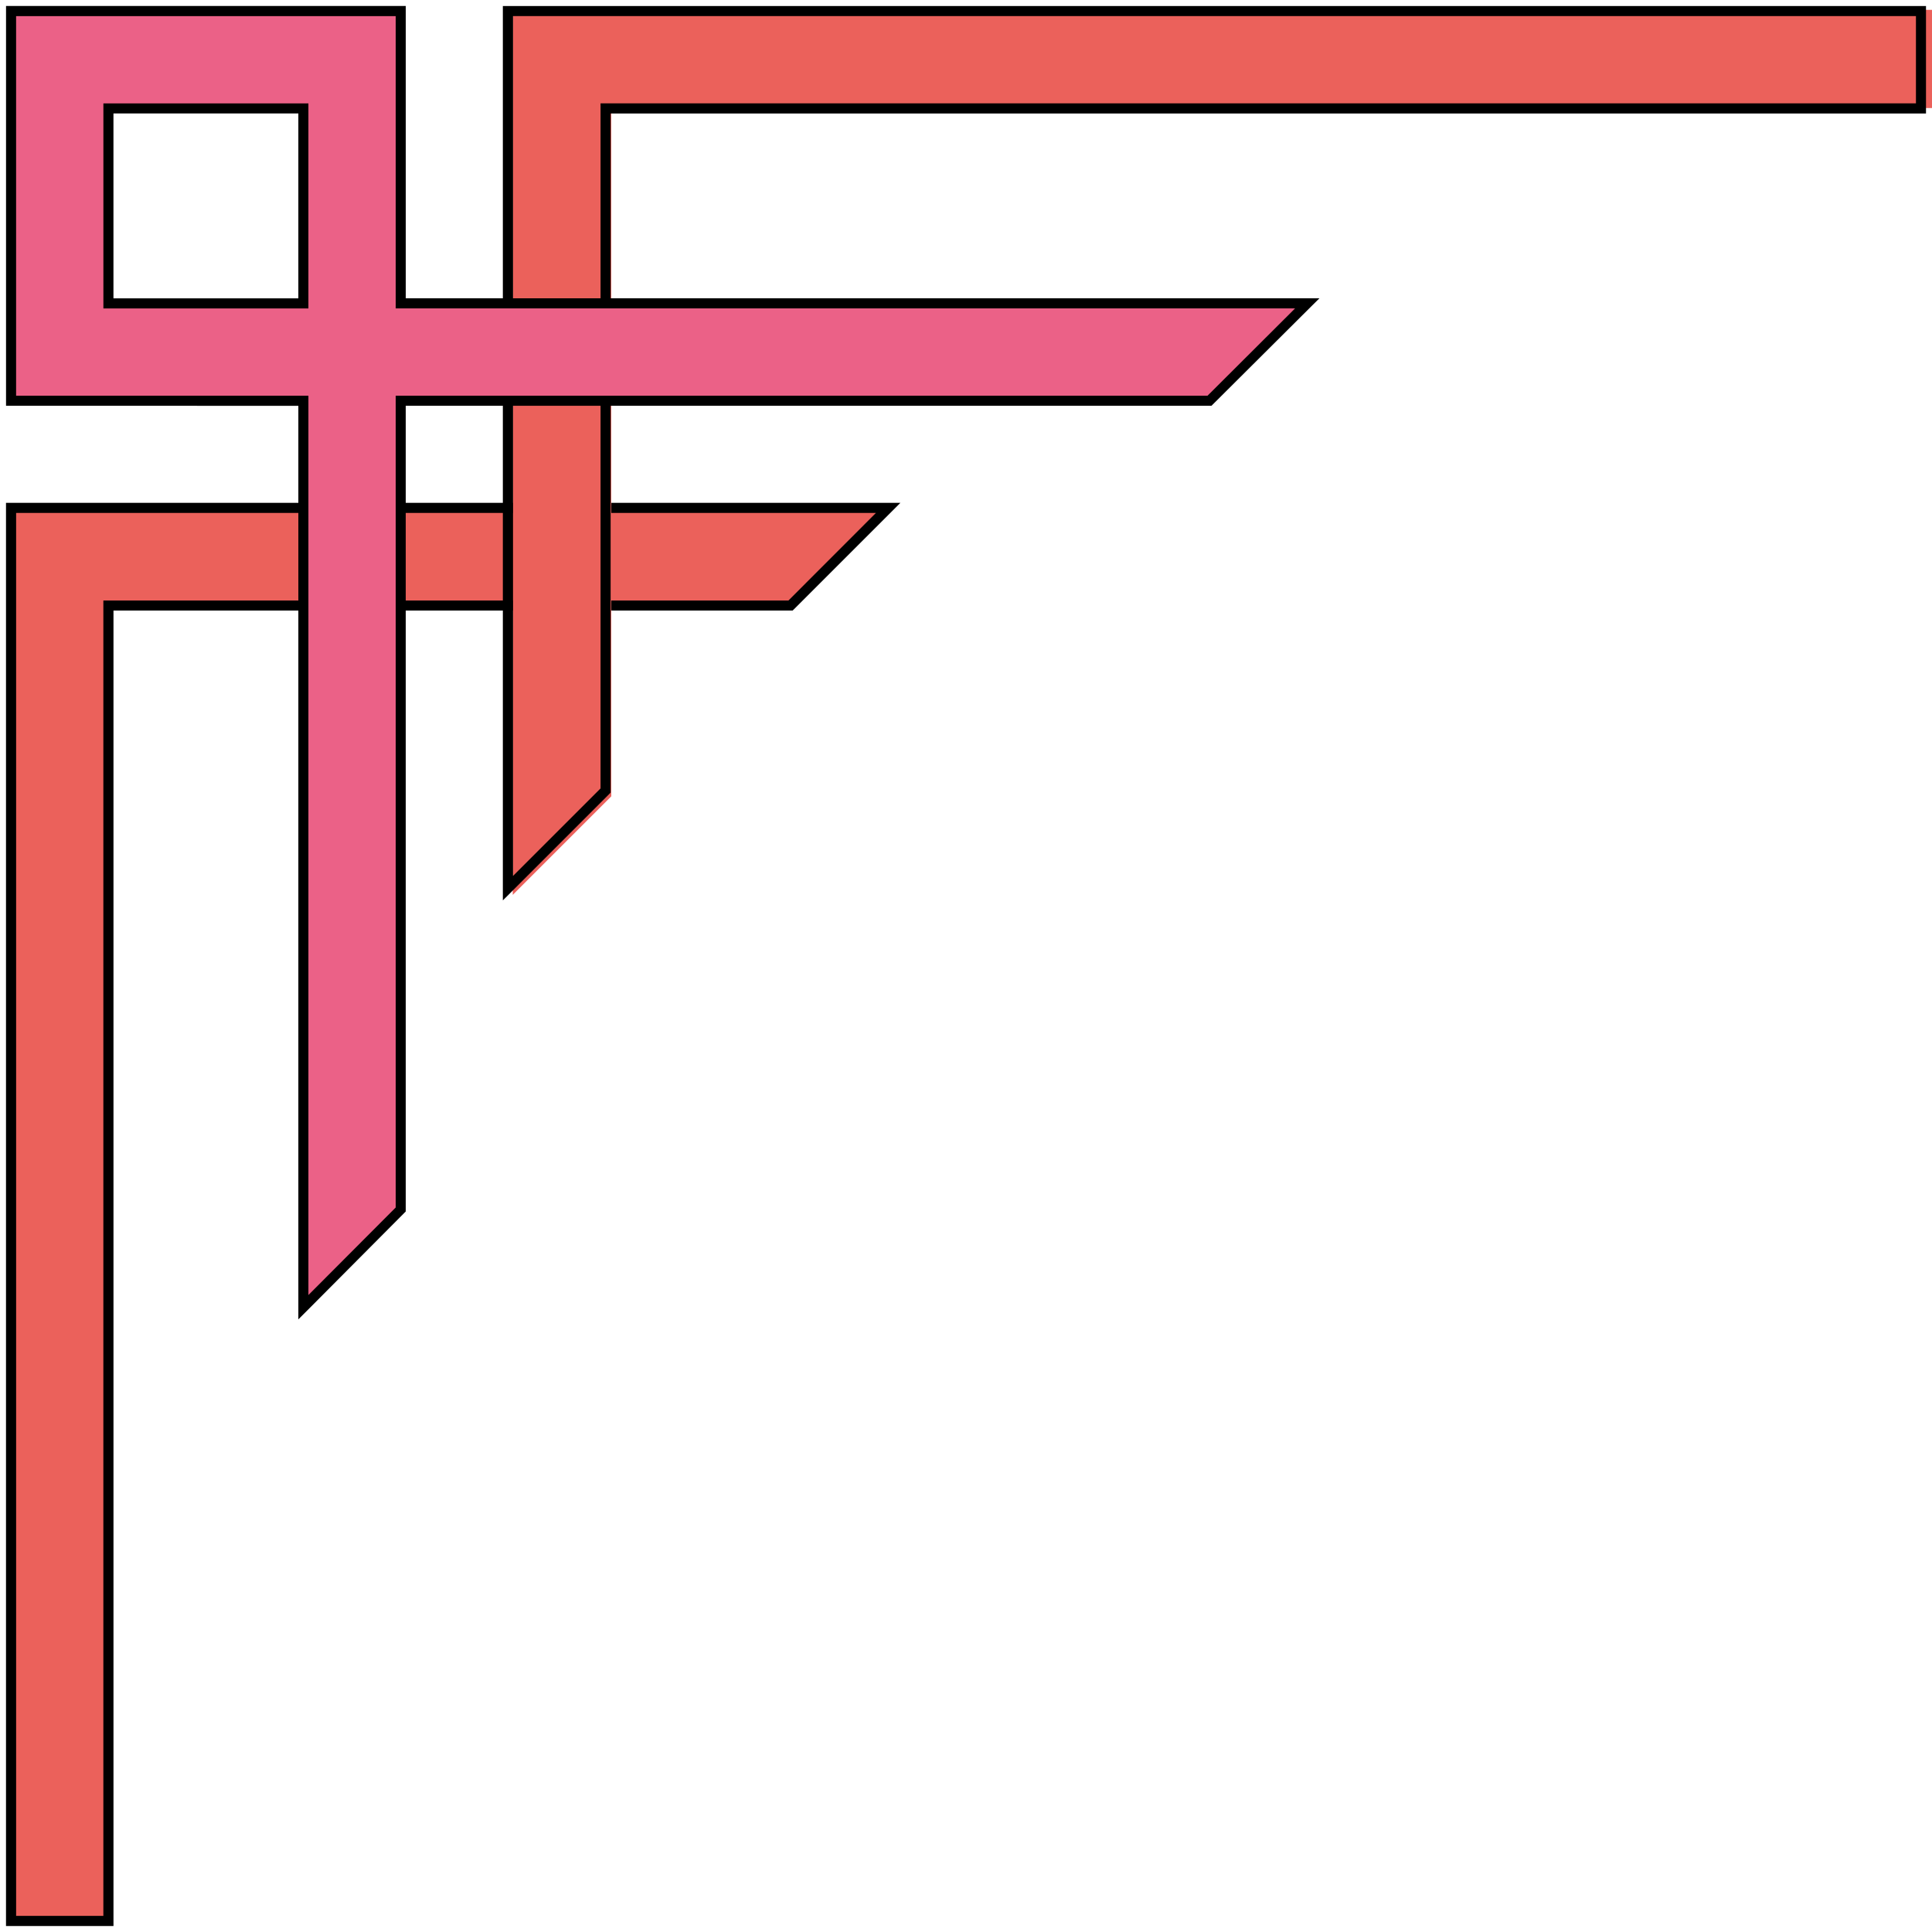 <?xml version="1.0" encoding="UTF-8" standalone="no"?>
<!-- Created with Inkscape (http://www.inkscape.org/) -->
<svg
    xmlns:inkscape="http://www.inkscape.org/namespaces/inkscape"
    xmlns:rdf="http://www.w3.org/1999/02/22-rdf-syntax-ns#"
    xmlns="http://www.w3.org/2000/svg"
    xmlns:cc="http://creativecommons.org/ns#"
    xmlns:dc="http://purl.org/dc/elements/1.1/"
    xmlns:sodipodi="http://sodipodi.sourceforge.net/DTD/sodipodi-0.dtd"
    xmlns:svg="http://www.w3.org/2000/svg"
    xmlns:ns1="http://sozi.baierouge.fr"
    xmlns:xlink="http://www.w3.org/1999/xlink"
    id="svg2"
    inkscape:version="0.46"
    viewBox="0 0 240 240"
    sodipodi:version="0.32"
    version="1.0"
    inkscape:output_extension="org.inkscape.output.svg.inkscape"
    sodipodi:docname="coke_upper_left_corner.svg"
    sodipodi:docbase="/datas/Projs/Cliparts Stocker"
  >
  <sodipodi:namedview
      id="base"
      inkscape:grid-points="true"
      bordercolor="#666666"
      inkscape:window-x="131"
      inkscape:window-y="24"
      pagecolor="#ffffff"
      gridtolerance="1pt"
      inkscape:guide-points="true"
      inkscape:zoom="2.8791667"
      inkscape:pageshadow="2"
      showgrid="false"
      borderopacity="1.0"
      inkscape:current-layer="layer1"
      inkscape:cx="182.86541"
      guidetolerance="1pt"
      inkscape:cy="120"
      inkscape:document-units="pt"
      inkscape:window-width="1280"
      inkscape:pageopacity="0.0"
      inkscape:window-height="887"
      showguides="false"
    >
    <inkscape:grid
        id="GridFromPre046Settings"
        opacity=".2"
        visible="true"
        color="#0000ff"
        enabled="true"
        originy="0pt"
        originx="0px"
        empspacing="4"
        spacingy="1pt"
        spacingx="1pt"
        units="pt"
        empopacity="0.4"
        type="xygrid"
        empcolor="#0000ff"
    />
  </sodipodi:namedview
  >
  <g
      id="layer1"
      inkscape:label="Layer 1"
      inkscape:groupmode="layer"
    >
    <g
        id="g3186"
        transform="matrix(1 0 0 -1 0 240)"
      >
      <path
          id="path3164"
          style="fill:#eb615b"
          d="m98.282 164.73h-84.732v-163.4l-12.095 0.002v163.4 12.13h12.095 96.86l-12.128-12.13z"
      />
      <path
          id="polygon1414"
          style="fill:#000000"
          d="m0.745 177.53v-0.63-12.13-163.4-0.625h0.629 12.094 0.629v0.629 162.78h84.104 0.261l0.184 0.18 12.134 12.13 1.07 1.07h-1.52-96.862-12.094-0.629zm1.258-1.25h11.465 95.342l-10.87-10.88h-84.472-0.628v-0.63-162.77l-10.837 0.003-0 162.77v11.51z"
      />
      <polygon
          id="polygon3172"
          style="fill:#eb615b"
          points="6650 0 6650 339 2070 339 2070 2714 1730 3054 1730 339 1730 0 2070 0"
          transform="matrix(.036 0 0 -.036 1.416 238.78)"
      />
      <path
          id="polygon1422"
          style="fill:#000000"
          d="m62.466 239.25v-0.62-12.1-96.86-1.52l1.074 1.07 12.13 12.13 0.184 0.19v0.26 84.1h162.78 0.62v0.63 12.1 0.62h-0.62-163.4-12.135-0.629zm1.258-1.25h11.501 162.78v-10.84h-162.78-0.623v-0.63-84.47l-10.873-10.87v95.34 11.47z"
      />
      <path
          id="path3170"
          style="fill:#eb6187"
          d="m37.692 77.617v112.59h-24.225-12.095l0 12.1v24.22 12.1h12.095 24.225 12.094v-12.1-24.22h112.59l-12.13-12.1h-100.46l-0.004-100.46-12.094-12.133zm0 124.69v24.22h-24.225v-24.22h24.225z"
      />
      <path
          id="path1430"
          style="fill:#000000"
          d="m37.062 76.094v1.531 111.96l-23.593 0.01h-12.094-0.625v0.63 12.09 24.22 12.09 0.63h0.625 12.094 24.219 12.093 0.625v-0.63-12.09-23.59h111.97 1.53l-1.07-1.06-12.15-12.1-0.19-0.19h-0.25-99.844v-99.84-0.25l-0.187-0.188-12.094-12.156-1.063-1.062zm1.25 3.031l10.844 10.875v100.22 0.62h0.625 100.22l10.88 10.85h-111.1-0.624v0.62 24.22 11.47h-11.468-24.219-11.469v-11.47-24.22-11.47h11.469 24.219 0.624v-0.62-111.1zm-25.468 122.56v0.62 24.22 0.63h0.625 24.219 0.624v-0.63-24.22-0.62h-0.624-24.219-0.625zm1.25 1.25h22.968v22.97h-22.968v-22.97z"
      />
    </g
    >
  </g
  >
</svg
>
